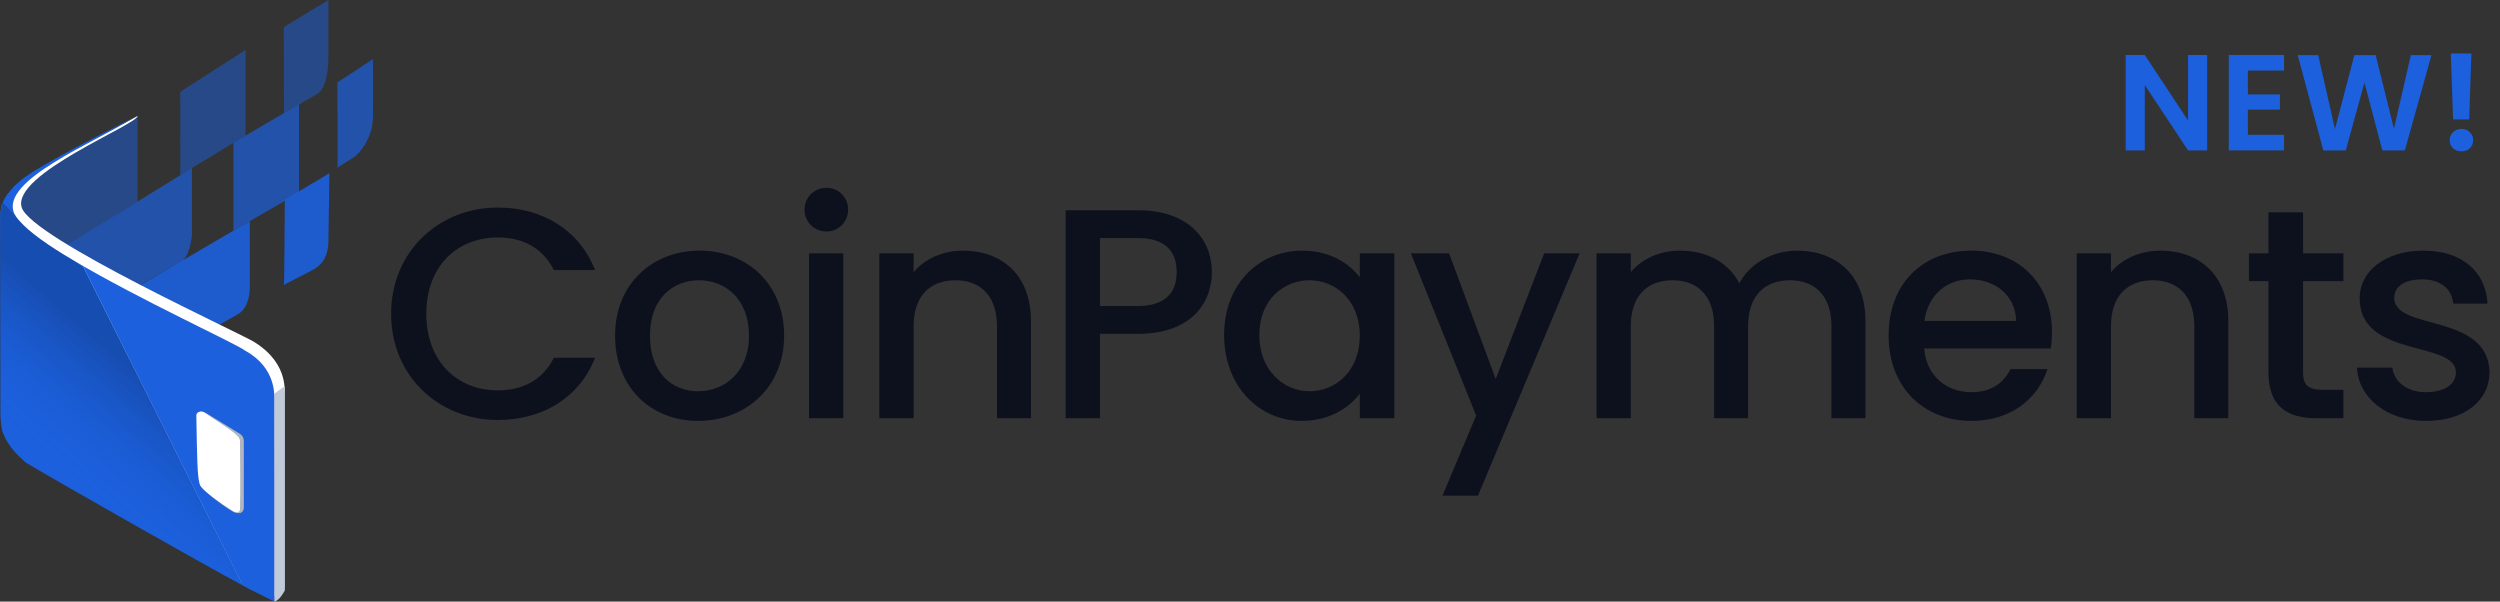 <svg width="187" height="45" viewBox="0 0 187 45" fill="none" xmlns="http://www.w3.org/2000/svg">
<rect x="0" y="0" width="187" height="45" fill="#333333" stroke="none"/>
<path opacity="0.5" fill-rule="evenodd" clip-rule="evenodd" d="M0.158 18.572L1.418 13.781L10.292 8.677V15.072L0.158 21.42V18.572Z" fill="#1C60DD"/>
<path opacity="0.7" fill-rule="evenodd" clip-rule="evenodd" d="M4.359 18.741L14.352 12.567V17.637C14.352 17.637 14.2 19.311 13.47 19.623C12.93 19.842 4.362 24.879 4.362 24.879L4.359 18.741Z" fill="#1C60DD"/>
<path opacity="0.9" fill-rule="evenodd" clip-rule="evenodd" d="M9.801 21.736L18.684 16.534V21.604C18.684 21.604 18.684 23.005 17.802 23.498C17.232 23.801 9.803 28.097 9.803 28.097L9.801 21.736Z" fill="#1C60DD"/>
<path opacity="0.5" fill-rule="evenodd" clip-rule="evenodd" d="M13.482 6.866L18.367 3.737V10.13L13.487 13.097L13.482 6.866Z" fill="#1C60DD"/>
<path opacity="0.7" fill-rule="evenodd" clip-rule="evenodd" d="M17.461 10.674L22.369 7.794V14.411L17.459 17.245L17.461 10.674Z" fill="#1C60DD"/>
<path opacity="0.5" fill-rule="evenodd" clip-rule="evenodd" d="M21.223 2.032L24.565 0V4.408C24.565 4.408 24.565 6.614 23.683 7.055C23.513 7.145 21.241 8.459 21.241 8.459L21.223 2.032Z" fill="#1C60DD"/>
<path opacity="0.9" fill-rule="evenodd" clip-rule="evenodd" d="M21.311 14.941L24.641 12.956L24.564 18.022C24.564 18.022 24.641 19.358 23.682 20.007C23.461 20.202 21.193 21.299 21.233 21.321C21.273 21.343 21.297 14.762 21.311 14.941Z" fill="#1C60DD"/>
<path opacity="0.7" fill-rule="evenodd" clip-rule="evenodd" d="M25.232 6.172L27.896 4.42C27.896 4.42 27.923 7.048 27.896 8.829C27.877 9.37 27.75 9.902 27.523 10.393C27.296 10.886 26.973 11.328 26.573 11.696C26.573 11.696 25.195 12.548 25.237 12.572C25.279 12.595 25.232 6.172 25.232 6.172Z" fill="#1C60DD"/>
<path fill-rule="evenodd" clip-rule="evenodd" d="M10.293 8.673C10.252 8.759 2.147 12.756 0.918 14.127C1.545 13.601 0.385 14.646 0.252 16.218L0.638 31.001C0.638 31.001 0.018 32.972 3.063 34.711C5.234 35.951 17.791 43.622 19.333 44.343C20.875 45.063 21.273 43.924 21.273 43.924V29.576C21.239 29.537 21.733 27.309 19.09 25.629C18.583 25.191 2.311 17.826 1.62 15.508C0.877 13.018 10.293 9.317 10.293 8.673Z" fill="white"/>
<path fill-rule="evenodd" clip-rule="evenodd" d="M20.514 29.447L21.306 28.877V44.163C21.306 44.163 20.924 44.927 20.514 45C20.465 44.975 20.514 29.447 20.514 29.447Z" fill="#C0C9D7"/>
<path d="M1.062 16.01C1.175 16.188 1.304 16.355 1.448 16.509C1.285 16.33 1.148 16.129 1.041 15.913C0.082 13.455 7.035 10.692 9.932 8.846C9.932 8.846 2.9 12.315 1.506 13.525C0.274 14.595 0.186 15.241 0.186 15.241L0.037 16.145C0.068 15.707 0.078 15.315 0.186 15.241C0.172 15.317 1.051 15.896 1.062 16.01Z" fill="#1C60DD"/>
<path d="M18.348 26.236C17.776 25.757 10.484 22.444 5.441 19.447C5.741 19.635 6.008 19.8 6.218 19.938L18.163 43.805C18.414 43.937 18.604 44.044 18.749 44.111L20.514 44.987V29.656C20.492 29.639 20.69 27.521 18.348 26.236Z" fill="#1C60DD"/>
<path opacity="0.3" d="M0.545 32.989C0.272 32.43 0.088 31.832 0 31.217C0.027 31.844 0.214 32.454 0.545 32.989Z" fill="url(#paint0_linear_130_11314)"/>
<path d="M5.443 19.447C3.658 18.397 2.179 17.364 1.447 16.509C1.303 16.355 1.174 16.188 1.062 16.011C1.049 15.896 0.196 15.237 0.219 15.158C0.111 15.233 0.042 15.697 0.012 16.138L0.035 31.214C0.122 32.33 0.208 32.373 0.507 32.989C0.943 33.661 1.159 33.916 1.936 34.605C3.762 35.713 15.069 42.139 18.18 43.803L6.219 19.931L5.443 19.447Z" fill="#1C60DD"/>
<path opacity="0.2" d="M5.423 19.436C3.638 18.387 2.159 17.353 1.427 16.499C1.29 16.344 1.167 16.177 1.062 15.999C1.049 15.885 0.193 15.226 0.219 15.148C0.166 15.198 0.066 15.789 0.036 16.229L0.012 31.258C0.055 32.197 0.239 32.457 0.511 33.017C0.9 33.66 1.4 34.142 1.964 34.594C3.791 35.703 15.05 42.129 18.161 43.792L6.199 19.92L5.423 19.436Z" fill="url(#paint1_linear_130_11314)"/>
<path fill-rule="evenodd" clip-rule="evenodd" d="M17.945 32.447L15.463 30.925C15.022 30.671 14.597 30.835 14.815 31.285V35.38C14.921 35.532 15.134 36.022 15.035 36.27C14.68 36.252 16.447 37.725 17.446 38.281C17.737 38.443 18.28 38.51 18.238 37.843V32.977C18.239 32.872 18.212 32.767 18.16 32.675C18.109 32.582 18.035 32.504 17.945 32.447Z" fill="#B0B5BE"/>
<path fill-rule="evenodd" clip-rule="evenodd" d="M17.838 32.693C17.451 32.216 16.161 31.482 15.285 30.854C15.065 30.694 14.681 30.807 14.686 31.073C14.741 34.172 14.752 35.598 14.933 36.205C15.066 36.668 16.528 37.641 17.359 38.19C17.606 38.356 17.939 38.395 17.95 38.095C17.997 36.792 17.95 33.769 17.95 32.996C17.946 32.885 17.906 32.779 17.836 32.692L17.838 32.693Z" fill="white"/>
<path d="M29.256 23.47C29.256 28.147 32.834 31.415 37.244 31.415C40.507 31.415 43.32 29.803 44.513 26.76H41.43C40.597 28.416 39.112 29.199 37.244 29.199C34.139 29.199 31.889 26.984 31.889 23.47C31.889 19.956 34.139 17.762 37.244 17.762C39.112 17.762 40.597 18.546 41.43 20.202H44.513C43.32 17.158 40.507 15.524 37.244 15.524C32.834 15.524 29.256 18.814 29.256 23.47Z" fill="#0D111D"/>
<path d="M58.654 25.104C58.654 21.232 55.864 18.748 52.331 18.748C48.798 18.748 46.008 21.232 46.008 25.104C46.008 28.976 48.686 31.483 52.219 31.483C55.774 31.483 58.654 28.976 58.654 25.104ZM48.618 25.104C48.618 22.307 50.351 20.964 52.286 20.964C54.199 20.964 56.022 22.307 56.022 25.104C56.022 27.902 54.131 29.267 52.219 29.267C50.283 29.267 48.618 27.902 48.618 25.104Z" fill="#0D111D"/>
<path d="M60.515 31.281H63.08V18.949H60.515V31.281ZM61.82 17.316C62.72 17.316 63.441 16.599 63.441 15.682C63.441 14.764 62.72 14.048 61.82 14.048C60.898 14.048 60.178 14.764 60.178 15.682C60.178 16.599 60.898 17.316 61.82 17.316Z" fill="#0D111D"/>
<path d="M74.572 31.282H77.115V24.008C77.115 20.561 74.932 18.748 72.029 18.748C70.544 18.748 69.171 19.352 68.339 20.36V18.95H65.773V31.282H68.339V24.388C68.339 22.128 69.576 20.964 71.467 20.964C73.334 20.964 74.572 22.128 74.572 24.388V31.282Z" fill="#0D111D"/>
<path d="M82.278 22.889V17.808H85.114C87.116 17.808 88.016 18.748 88.016 20.359C88.016 21.926 87.116 22.889 85.114 22.889H82.278ZM90.649 20.359C90.649 17.83 88.826 15.727 85.114 15.727H79.713V31.281H82.278V24.97H85.114C89.186 24.97 90.649 22.575 90.649 20.359Z" fill="#0D111D"/>
<path d="M91.564 25.059C91.564 28.864 94.152 31.483 97.37 31.483C99.44 31.483 100.925 30.498 101.713 29.446V31.282H104.301V18.95H101.713V20.74C100.948 19.733 99.508 18.748 97.415 18.748C94.152 18.748 91.564 21.255 91.564 25.059ZM101.713 25.104C101.713 27.768 99.89 29.267 97.955 29.267C96.042 29.267 94.197 27.723 94.197 25.059C94.197 22.396 96.042 20.964 97.955 20.964C99.89 20.964 101.713 22.463 101.713 25.104Z" fill="#0D111D"/>
<path d="M111.879 28.349L108.391 18.949H105.533L110.416 31.08L107.896 37.078H110.551L118.157 18.949H115.502L111.879 28.349Z" fill="#0D111D"/>
<path d="M136.992 31.282H139.535V24.008C139.535 20.561 137.33 18.748 134.427 18.748C132.627 18.748 130.872 19.688 130.107 21.188C129.251 19.576 127.609 18.748 125.651 18.748C124.166 18.748 122.816 19.352 121.983 20.36V18.95H119.418V31.282H121.983V24.388C121.983 22.128 123.221 20.964 125.111 20.964C126.979 20.964 128.216 22.128 128.216 24.388V31.282H130.759V24.388C130.759 22.128 131.997 20.964 133.887 20.964C135.755 20.964 136.992 22.128 136.992 24.388V31.282Z" fill="#0D111D"/>
<path d="M147.343 20.897C149.256 20.897 150.764 22.105 150.809 24.008H143.945C144.215 22.06 145.61 20.897 147.343 20.897ZM153.149 27.611H150.381C149.909 28.573 149.031 29.334 147.456 29.334C145.566 29.334 144.103 28.103 143.923 26.067H153.396C153.464 25.641 153.486 25.239 153.486 24.813C153.486 21.188 150.989 18.748 147.456 18.748C143.788 18.748 141.268 21.232 141.268 25.104C141.268 28.976 143.9 31.483 147.456 31.483C150.494 31.483 152.451 29.759 153.149 27.611Z" fill="#0D111D"/>
<path d="M164.134 31.282H166.677V24.008C166.677 20.561 164.494 18.748 161.592 18.748C160.106 18.748 158.734 19.352 157.901 20.36V18.95H155.336V31.282H157.901V24.388C157.901 22.128 159.139 20.964 161.029 20.964C162.897 20.964 164.134 22.128 164.134 24.388V31.282Z" fill="#0D111D"/>
<path d="M169.681 27.857C169.681 30.363 171.054 31.281 173.259 31.281H175.285V29.155H173.709C172.629 29.155 172.269 28.774 172.269 27.857V21.03H175.285V18.949H172.269V15.883H169.681V18.949H168.219V21.03H169.681V27.857Z" fill="#0D111D"/>
<path d="M186.222 27.835C186.087 23.381 179.089 24.768 179.089 22.284C179.089 21.456 179.809 20.897 181.182 20.897C182.577 20.897 183.409 21.635 183.5 22.709H186.065C185.93 20.248 184.085 18.748 181.272 18.748C178.346 18.748 176.501 20.337 176.501 22.307C176.501 26.828 183.702 25.44 183.702 27.857C183.702 28.708 182.915 29.334 181.429 29.334C180.012 29.334 179.044 28.506 178.954 27.499H176.299C176.411 29.737 178.504 31.483 181.474 31.483C184.4 31.483 186.222 29.916 186.222 27.835Z" fill="#0D111D"/>
<path d="M184.86 4L184.696 8.931H183.492L183.318 4H184.86ZM184.125 11.32C183.866 11.32 183.652 11.242 183.481 11.085C183.318 10.922 183.236 10.721 183.236 10.483C183.236 10.245 183.318 10.047 183.481 9.891C183.652 9.727 183.866 9.646 184.125 9.646C184.376 9.646 184.584 9.727 184.747 9.891C184.911 10.047 184.992 10.245 184.992 10.483C184.992 10.721 184.911 10.922 184.747 11.085C184.584 11.242 184.376 11.32 184.125 11.32Z" fill="#1C60DD"/>
<path d="M181.874 4.123L179.883 11.249H178.199L176.861 6.175L175.463 11.249L173.788 11.259L171.869 4.123H173.401L174.656 9.656L176.106 4.123H177.699L179.067 9.626L180.333 4.123H181.874Z" fill="#1C60DD"/>
<path d="M168.14 5.276V7.063H170.539V8.196H168.14V10.085H170.846V11.248H166.711V4.112H170.846V5.276H168.14Z" fill="#1C60DD"/>
<path d="M165.095 11.248H163.666L160.429 6.358V11.248H159V4.112H160.429L163.666 9.013V4.112H165.095V11.248Z" fill="#1C60DD"/>
<defs>
<linearGradient id="paint0_linear_130_11314" x1="8.204" y1="23.028" x2="0.416" y2="32.048" gradientUnits="userSpaceOnUse">
<stop/>
<stop offset="1" stop-color="#1C60DD" stop-opacity="0"/>
</linearGradient>
<linearGradient id="paint1_linear_130_11314" x1="11.977" y1="26.284" x2="4.19" y2="35.306" gradientUnits="userSpaceOnUse">
<stop offset="0.19"/>
<stop offset="1" stop-color="#1C60DD" stop-opacity="0"/>
</linearGradient>
</defs>
</svg>
